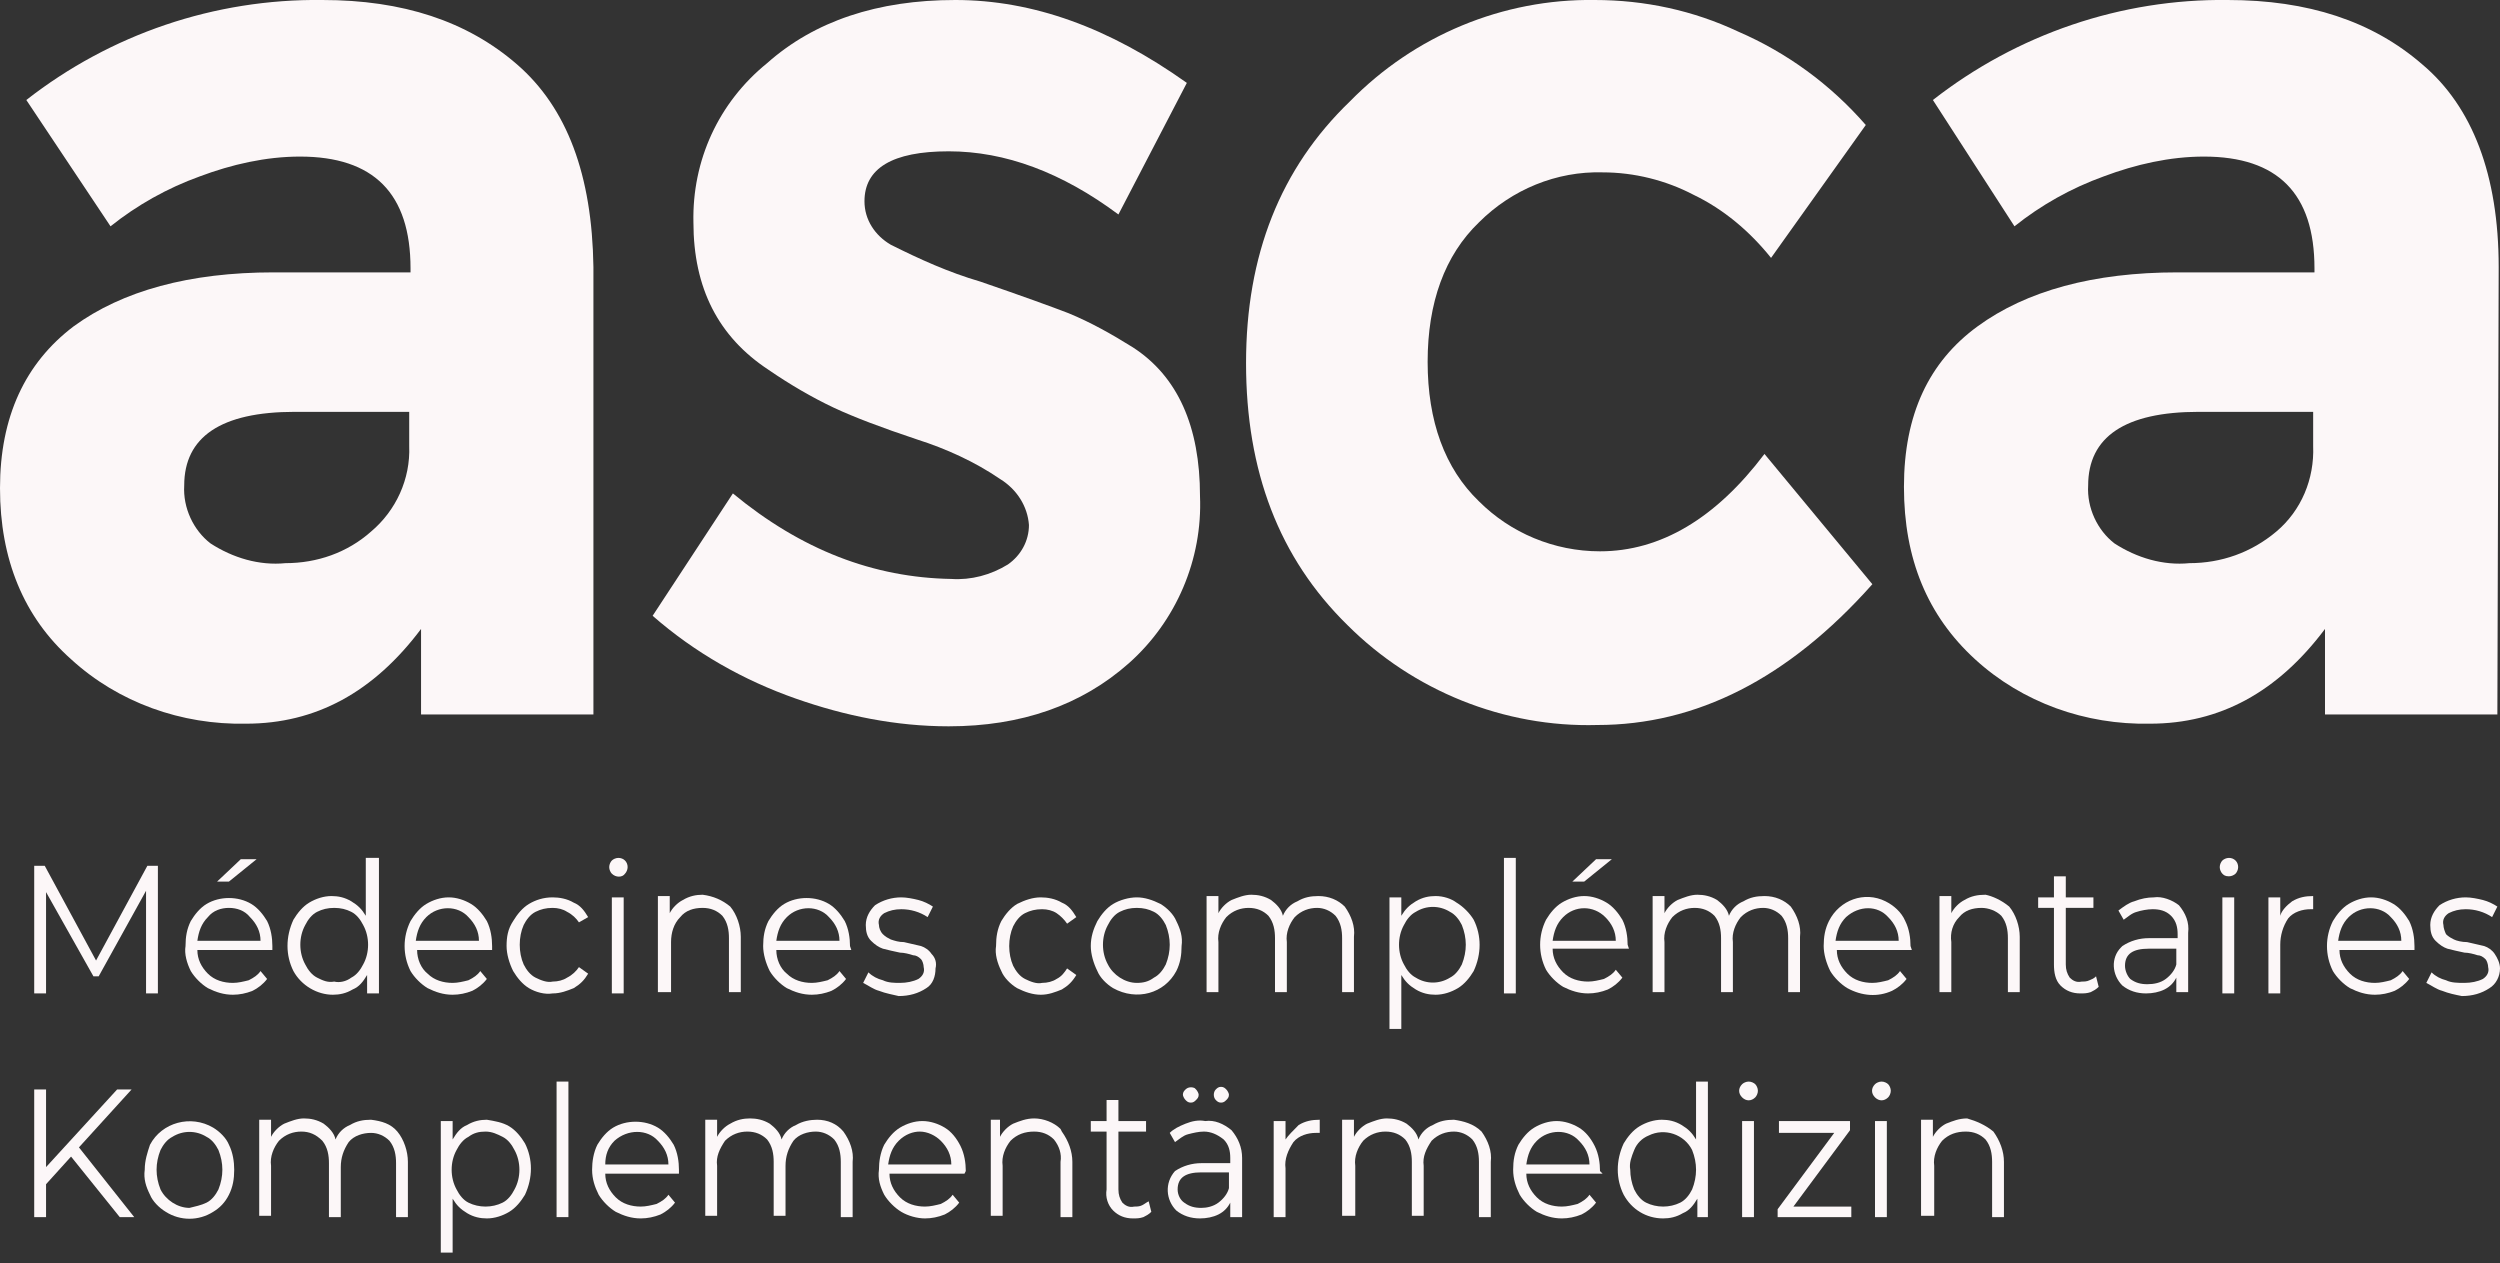 <svg xmlns="http://www.w3.org/2000/svg" xmlns:xlink="http://www.w3.org/1999/xlink" xmlns:serif="http://www.serif.com/" width="100%" height="100%" viewBox="0 0 190 96" xml:space="preserve" style="fill-rule:evenodd;clip-rule:evenodd;stroke-linejoin:round;stroke-miterlimit:2;"><rect x="0" y="0" width="190" height="96" fill="#333333" stroke="none"/>    <g id="Calque_2">        <g id="Calque_1-2">            <g>                <path d="M31.1,33.9L31.1,31.3L22.4,31.3C16.8,31.3 14,33.2 14,36.9C13.9,38.6 14.7,40.3 16,41.3C17.7,42.4 19.7,43 21.7,42.8C24.1,42.8 26.4,42 28.2,40.4C30.1,38.8 31.2,36.4 31.1,33.9M45.1,54.3L32,54.3L32,47.8C28.4,52.6 24,55 18.7,55C13.8,55.1 9,53.4 5.4,50.1C1.8,46.9 0,42.5 0,37.1C0,31.7 1.9,27.6 5.6,24.8C9.3,22.1 14.4,20.7 20.8,20.7L31.2,20.7L31.2,20.4C31.2,14.7 28.4,11.9 22.8,11.9C20.2,11.9 17.6,12.5 15.2,13.4C12.7,14.3 10.4,15.6 8.4,17.2L2,7.6C8.4,2.6 16.3,-0.1 24.5,0C30.6,0 35.5,1.6 39.3,4.9C43.1,8.2 45,13.3 45.1,20.3L45.1,54.3Z" style="fill:rgb(252,247,248);fill-rule:nonzero;"></path>                <path d="M91.2,37.7C91.4,42.5 89.4,47.2 85.8,50.4C82.2,53.6 77.6,55.2 72.1,55.2C68.1,55.2 64.2,54.4 60.5,53.1C56.5,51.7 52.8,49.6 49.6,46.8L55.7,37.5C60.9,41.8 66.4,43.9 72.3,44C73.8,44.1 75.3,43.7 76.6,42.9C77.6,42.2 78.2,41.1 78.2,39.9C78.1,38.5 77.3,37.2 76,36.4C74.1,35.1 71.9,34.1 69.7,33.4C67,32.5 64.9,31.7 63.4,31C61.7,30.2 60,29.2 58.4,28.1C54.6,25.6 52.7,21.9 52.7,16.9C52.6,12.2 54.6,7.8 58.3,4.8C61.9,1.6 66.7,0 72.6,0C78.5,0 84.3,2.1 90.2,6.3L85,16.3C80.7,13.1 76.4,11.5 72.1,11.5C67.8,11.5 65.7,12.8 65.7,15.3C65.7,16.7 66.5,17.9 67.7,18.6C69.9,19.7 72.1,20.7 74.5,21.4C77.7,22.5 79.9,23.3 81.2,23.8C82.9,24.5 84.5,25.4 86.1,26.4C89.5,28.6 91.2,32.4 91.2,37.7" style="fill:rgb(252,247,248);fill-rule:nonzero;"></path>                <path d="M121.6,41.9C126.2,41.9 130.4,39.4 134.1,34.5L142.3,44.4C135.9,51.6 128.9,55.1 121.4,55.1C114.3,55.3 107.4,52.5 102.4,47.5C97.2,42.4 94.7,35.8 94.7,27.6C94.7,19.4 97.3,12.8 102.6,7.7C107.5,2.7 114.2,-0.1 121.2,-0C125,-0 128.7,0.8 132.1,2.4C135.8,4 139.1,6.4 141.8,9.5L134.6,19.6C133,17.6 131,15.9 128.7,14.8C126.6,13.7 124.2,13.1 121.8,13.1C118.3,13 114.9,14.4 112.4,16.9C109.8,19.4 108.5,23 108.5,27.5C108.5,32 109.8,35.6 112.4,38.1C114.8,40.5 118.1,41.9 121.6,41.9" style="fill:rgb(252,247,248);fill-rule:nonzero;"></path>                <path d="M175.8,33.9L175.8,31.3L167.1,31.3C161.5,31.3 158.7,33.2 158.7,36.9C158.6,38.6 159.4,40.3 160.7,41.3C162.4,42.4 164.4,43 166.4,42.8C168.8,42.8 171.1,42 173,40.4C174.9,38.8 175.9,36.4 175.8,33.9M189.8,54.3L176.7,54.3L176.7,47.8C173.1,52.6 168.7,55 163.4,55C158.5,55.1 153.7,53.4 150.1,50.1C146.5,46.8 144.7,42.5 144.7,37C144.7,31.5 146.6,27.5 150.3,24.8C154,22.1 159.1,20.7 165.5,20.7L175.9,20.7L175.9,20.4C175.9,14.7 173.1,11.9 167.5,11.9C164.9,11.9 162.3,12.5 159.9,13.4C157.4,14.3 155.1,15.6 153.1,17.2L146.9,7.6C153.3,2.6 161.2,-0.1 169.3,0C175.4,0 180.3,1.6 184.1,4.9C187.9,8.1 189.9,13.3 189.9,20.3L189.8,54.3Z" style="fill:rgb(252,247,248);fill-rule:nonzero;"></path>                <path d="M12,65.8L12,75.5L11.1,75.5L11.1,67.7L7.5,74.2L7.1,74.2L3.5,67.8L3.5,75.5L2.6,75.5L2.6,65.8L3.4,65.8L7.3,73L11.2,65.8L12,65.8Z" style="fill:rgb(252,247,248);fill-rule:nonzero;"></path>                <path d="M18.3,65.3L19.5,65.3L17.4,67L16.5,67L18.3,65.3ZM15.8,69.7C15.3,70.2 15.1,70.8 15,71.5L19.8,71.5C19.8,70.8 19.5,70.2 19,69.7C18.6,69.2 18,69 17.4,69C16.8,69 16.2,69.2 15.8,69.7M20.7,72.2L15,72.2C15,72.9 15.3,73.5 15.8,74C16.3,74.5 17,74.7 17.7,74.7C18.1,74.7 18.5,74.6 18.9,74.5C19.3,74.3 19.6,74.1 19.8,73.8L20.3,74.4C20,74.8 19.6,75.1 19.2,75.3C18.7,75.5 18.2,75.6 17.7,75.6C17,75.6 16.4,75.4 15.8,75.1C15.3,74.8 14.8,74.3 14.5,73.8C14.2,73.2 14,72.5 14.1,71.9C14.1,71.2 14.2,70.6 14.5,70C14.8,69.5 15.2,69 15.7,68.7C16.7,68.1 18.1,68.1 19.1,68.7C19.6,69 20,69.5 20.3,70C20.6,70.6 20.7,71.3 20.7,71.9L20.7,72.2Z" style="fill:rgb(252,247,248);fill-rule:nonzero;"></path>                <path d="M26.7,74.3C27.1,74.1 27.4,73.7 27.6,73.3C28.1,72.4 28.1,71.2 27.6,70.3C27.4,69.9 27.1,69.5 26.7,69.3C26.3,69.1 25.9,69 25.4,69C24.9,69 24.5,69.1 24.1,69.3C23.7,69.5 23.4,69.9 23.2,70.3C22.7,71.2 22.7,72.4 23.2,73.3C23.4,73.7 23.7,74.1 24.1,74.3C24.5,74.5 24.9,74.7 25.4,74.6C25.8,74.7 26.3,74.6 26.7,74.3M28.8,65.2L28.8,75.5L27.9,75.5L27.9,74.1C27.6,74.6 27.3,75 26.8,75.2C26.3,75.5 25.8,75.6 25.3,75.6C24.1,75.6 22.9,74.9 22.3,73.8C21.7,72.6 21.7,71.2 22.3,69.9C22.6,69.4 23,68.9 23.5,68.6C24,68.3 24.6,68.1 25.2,68.1C25.7,68.1 26.2,68.2 26.7,68.5C27.2,68.8 27.5,69.1 27.8,69.6L27.8,65.2L28.8,65.2Z" style="fill:rgb(252,247,248);fill-rule:nonzero;"></path>                <path d="M32.4,69.7C31.9,70.2 31.7,70.8 31.6,71.5L36.4,71.5C36.4,70.8 36.1,70.2 35.6,69.7C34.8,68.8 33.3,68.8 32.4,69.7M37.4,72.2L31.7,72.2C31.7,72.9 32,73.6 32.5,74C33,74.5 33.7,74.7 34.4,74.7C34.8,74.7 35.2,74.6 35.6,74.5C36,74.3 36.3,74.1 36.5,73.8L37,74.4C36.7,74.8 36.3,75.1 35.9,75.3C35.4,75.5 34.9,75.6 34.4,75.6C33.7,75.6 33.1,75.4 32.5,75.1C32,74.8 31.5,74.3 31.2,73.8C30.6,72.6 30.6,71.2 31.2,70C31.5,69.5 31.9,69 32.4,68.7C32.9,68.4 33.5,68.2 34.1,68.2C34.7,68.2 35.3,68.4 35.8,68.7C36.3,69 36.7,69.5 37,70C37.3,70.6 37.4,71.3 37.4,71.9L37.4,72.2Z" style="fill:rgb(252,247,248);fill-rule:nonzero;"></path>                <path d="M40.2,75.1C39.7,74.8 39.3,74.3 39,73.8C38.7,73.2 38.5,72.5 38.5,71.9C38.5,71.2 38.6,70.6 39,70C39.3,69.5 39.7,69 40.2,68.7C40.7,68.4 41.3,68.2 42,68.2C42.5,68.2 43.1,68.3 43.6,68.6C44.1,68.8 44.4,69.2 44.7,69.7L44,70.1C43.8,69.8 43.5,69.5 43.1,69.3C42.8,69.1 42.4,69 42,69C41.5,69 41.1,69.1 40.7,69.3C40.3,69.5 40,69.9 39.8,70.3C39.4,71.2 39.4,72.4 39.8,73.3C40,73.7 40.3,74.1 40.7,74.3C41.1,74.5 41.6,74.7 42,74.6C42.4,74.6 42.8,74.5 43.1,74.3C43.5,74.1 43.8,73.8 44,73.5L44.7,74C44.4,74.5 44.1,74.8 43.6,75.1C43.1,75.3 42.6,75.5 42,75.5C41.4,75.6 40.7,75.4 40.2,75.1" style="fill:rgb(252,247,248);fill-rule:nonzero;"></path>                <path d="M46.5,68.2L47.4,68.2L47.4,75.5L46.5,75.5L46.5,68.2ZM46.5,66.4C46.4,66.3 46.3,66.1 46.3,65.9C46.3,65.7 46.4,65.5 46.5,65.4C46.6,65.3 46.8,65.2 47,65.2C47.4,65.2 47.7,65.5 47.7,65.9C47.7,66.1 47.6,66.3 47.5,66.4C47.3,66.7 46.8,66.7 46.5,66.4" style="fill:rgb(252,247,248);fill-rule:nonzero;"></path>                <path d="M55.5,68.9C56,69.5 56.3,70.4 56.3,71.2L56.3,75.4L55.4,75.4L55.4,71.3C55.4,70.7 55.3,70.1 54.9,69.6C54.5,69.2 54,69 53.4,69C52.7,69 52.1,69.2 51.7,69.7C51.2,70.2 51,70.9 51,71.6L51,75.4L50,75.4L50,68.1L50.9,68.1L50.9,69.4C51.1,69 51.5,68.6 51.9,68.4C52.4,68.1 52.9,68 53.4,68C54.2,68.1 54.9,68.4 55.5,68.9" style="fill:rgb(252,247,248);fill-rule:nonzero;"></path>                <path d="M59.8,69.7C59.3,70.2 59.1,70.8 59,71.5L63.8,71.5C63.8,70.8 63.5,70.2 63,69.7C62.2,68.8 60.7,68.8 59.8,69.7M64.7,72.2L59,72.2C59,72.9 59.3,73.6 59.8,74C60.3,74.5 61,74.7 61.7,74.7C62.1,74.7 62.5,74.6 62.9,74.5C63.3,74.3 63.6,74.1 63.8,73.8L64.3,74.4C64,74.8 63.6,75.1 63.2,75.3C62.7,75.5 62.2,75.6 61.7,75.6C61,75.6 60.4,75.4 59.8,75.1C59.3,74.8 58.8,74.3 58.5,73.8C58.2,73.2 58,72.5 58,71.9C58,71.2 58.1,70.6 58.4,70C58.7,69.5 59.1,69 59.6,68.7C60.6,68.1 62,68.1 63,68.7C63.5,69 63.9,69.5 64.2,70C64.5,70.6 64.6,71.3 64.6,71.9L64.7,72.2Z" style="fill:rgb(252,247,248);fill-rule:nonzero;"></path>                <path d="M66.8,75.3C66.4,75.2 66,74.9 65.6,74.7L66,73.9C66.3,74.2 66.7,74.4 67.1,74.5C67.5,74.7 68,74.7 68.4,74.7C68.9,74.7 69.4,74.6 69.8,74.4C70.1,74.2 70.3,73.9 70.2,73.5C70.2,73.3 70.1,73 70,72.9C69.8,72.7 69.6,72.6 69.4,72.6C69.1,72.5 68.7,72.4 68.4,72.4C67.9,72.3 67.5,72.2 67.1,72.1C66.8,72 66.5,71.8 66.2,71.5C65.9,71.2 65.8,70.8 65.8,70.3C65.8,69.7 66.1,69.2 66.5,68.8C67.1,68.4 67.8,68.2 68.5,68.2C68.9,68.2 69.4,68.3 69.8,68.4C70.2,68.5 70.6,68.7 70.9,68.9L70.5,69.7C69.9,69.3 69.2,69.1 68.5,69.1C68,69.1 67.6,69.2 67.2,69.4C66.9,69.6 66.7,69.9 66.8,70.3C66.8,70.5 66.9,70.8 67.1,71C67.3,71.2 67.5,71.3 67.7,71.4C68,71.5 68.3,71.6 68.7,71.6C69.1,71.7 69.6,71.8 70,71.9C70.3,72 70.6,72.2 70.8,72.5C71.1,72.8 71.2,73.2 71.1,73.6C71.1,74.2 70.9,74.8 70.4,75.1C69.8,75.5 69.1,75.7 68.3,75.7C67.9,75.6 67.3,75.5 66.8,75.3" style="fill:rgb(252,247,248);fill-rule:nonzero;"></path>                <path d="M77.3,75.1C76.8,74.8 76.3,74.3 76.1,73.8C75.8,73.2 75.6,72.5 75.7,71.9C75.7,71.2 75.8,70.6 76.1,70C76.4,69.5 76.8,69 77.3,68.7C77.9,68.4 78.5,68.2 79.1,68.2C79.6,68.2 80.2,68.3 80.7,68.6C81.2,68.8 81.5,69.2 81.8,69.7L81.1,70.2C80.9,69.9 80.6,69.6 80.3,69.4C80,69.2 79.6,69.1 79.2,69.1C78.7,69.1 78.3,69.2 77.9,69.4C77.5,69.6 77.2,70 77,70.4C76.6,71.3 76.6,72.5 77,73.4C77.2,73.8 77.5,74.2 77.9,74.4C78.3,74.6 78.8,74.8 79.2,74.7C79.6,74.7 80,74.6 80.3,74.4C80.7,74.2 80.9,73.9 81.1,73.6L81.8,74.1C81.5,74.6 81.2,74.9 80.7,75.2C80.2,75.4 79.7,75.6 79.1,75.6C78.5,75.6 77.9,75.4 77.3,75.1" style="fill:rgb(252,247,248);fill-rule:nonzero;"></path>                <path d="M87.7,74.3C88.1,74.1 88.4,73.7 88.6,73.3C89,72.3 89,71.3 88.6,70.3C88.4,69.9 88.1,69.5 87.7,69.3C87.3,69.1 86.9,69 86.4,69C85.9,69 85.5,69.1 85.1,69.3C84.7,69.5 84.4,69.9 84.2,70.3C83.7,71.2 83.7,72.4 84.2,73.3C84.6,74.1 85.5,74.7 86.4,74.7C86.9,74.7 87.3,74.6 87.7,74.3M84.6,75.1C84.1,74.8 83.6,74.3 83.4,73.8C83.1,73.2 82.9,72.5 82.9,71.9C82.9,71.2 83.1,70.6 83.4,70C83.7,69.5 84.1,69 84.6,68.7C85.1,68.4 85.8,68.2 86.4,68.2C87,68.2 87.6,68.4 88.2,68.7C88.7,69 89.2,69.5 89.4,70C89.7,70.6 89.9,71.2 89.8,71.9C89.8,72.6 89.7,73.2 89.4,73.8C88.5,75.5 86.4,76.1 84.6,75.1C84.7,75.1 84.7,75.1 84.6,75.1" style="fill:rgb(252,247,248);fill-rule:nonzero;"></path>                <path d="M102.2,68.9C102.7,69.6 103,70.4 102.9,71.2L102.9,75.4L102,75.4L102,71.3C102,70.7 101.9,70.1 101.5,69.6C101.1,69.2 100.6,69 100.1,69C99.5,69 98.9,69.2 98.4,69.7C98,70.2 97.7,70.9 97.8,71.6L97.8,75.4L96.9,75.4L96.9,71.3C96.9,70.7 96.8,70.1 96.4,69.6C96,69.2 95.5,69 94.9,69C94.3,69 93.7,69.2 93.2,69.7C92.8,70.2 92.5,70.9 92.6,71.6L92.6,75.4L91.7,75.4L91.7,68.1L92.6,68.1L92.6,69.4C92.8,69 93.2,68.6 93.6,68.4C94.1,68.2 94.6,68 95.1,68C95.6,68 96.1,68.1 96.6,68.4C97,68.7 97.4,69.1 97.5,69.6C97.7,69.1 98.1,68.7 98.6,68.5C99.1,68.2 99.6,68.1 100.2,68.1C101,68.1 101.7,68.4 102.2,68.9" style="fill:rgb(252,247,248);fill-rule:nonzero;"></path>                <path d="M110.2,74.3C110.6,74.1 110.9,73.7 111.1,73.3C111.5,72.3 111.5,71.3 111.1,70.3C110.9,69.9 110.6,69.5 110.2,69.3C109.4,68.8 108.4,68.8 107.6,69.3C107.2,69.5 106.9,69.9 106.7,70.3C106.2,71.2 106.2,72.4 106.7,73.3C106.9,73.7 107.2,74.1 107.6,74.3C108.4,74.8 109.4,74.8 110.2,74.3M110.7,68.6C111.2,68.9 111.7,69.4 112,69.9C112.6,71.1 112.6,72.5 112,73.8C111.7,74.3 111.3,74.8 110.8,75.1C110.3,75.4 109.7,75.6 109.1,75.6C108.6,75.6 108.1,75.5 107.6,75.2C107.1,74.9 106.8,74.6 106.5,74.1L106.5,78.2L105.6,78.2L105.6,68.2L106.5,68.2L106.5,69.6C106.8,69.1 107.1,68.8 107.6,68.5C108.1,68.2 108.6,68.1 109.1,68.1C109.7,68.1 110.3,68.3 110.7,68.6" style="fill:rgb(252,247,248);fill-rule:nonzero;"></path>                <rect x="114.3" y="65.2" width="0.9" height="10.3" style="fill:rgb(252,247,248);"></rect>                <path d="M121.3,65.3L122.5,65.3L120.4,67L119.5,67L121.3,65.3ZM118.8,69.7C118.3,70.2 118.1,70.8 118,71.5L122.8,71.5C122.8,70.8 122.5,70.2 122,69.7C121.1,68.8 119.7,68.8 118.8,69.7M123.8,72.1L118,72.1C118,72.8 118.3,73.4 118.8,73.9C119.3,74.4 120,74.6 120.7,74.6C121.1,74.6 121.5,74.5 121.9,74.4C122.3,74.2 122.6,74 122.8,73.7L123.3,74.3C123,74.7 122.6,75 122.2,75.2C121.7,75.4 121.2,75.5 120.7,75.5C120,75.5 119.4,75.3 118.8,75C118.3,74.7 117.8,74.2 117.5,73.7C116.9,72.5 116.9,71.1 117.5,69.9C117.8,69.4 118.2,68.9 118.7,68.6C119.2,68.3 119.8,68.1 120.4,68.1C121,68.1 121.6,68.3 122.1,68.6C122.6,68.9 123,69.4 123.3,69.9C123.6,70.5 123.7,71.2 123.7,71.8L123.8,72.1Z" style="fill:rgb(252,247,248);fill-rule:nonzero;"></path>                <path d="M136.1,68.9C136.6,69.6 136.9,70.4 136.8,71.2L136.8,75.4L135.9,75.4L135.9,71.3C135.9,70.7 135.8,70.1 135.4,69.6C135,69.2 134.5,69 134,69C133.4,69 132.8,69.2 132.3,69.7C131.9,70.2 131.6,70.9 131.7,71.6L131.7,75.4L130.8,75.4L130.8,71.3C130.8,70.7 130.7,70.1 130.3,69.6C129.9,69.2 129.4,69 128.8,69C128.2,69 127.6,69.2 127.1,69.7C126.7,70.2 126.4,70.9 126.5,71.6L126.5,75.4L125.6,75.4L125.6,68.1L126.5,68.1L126.5,69.4C126.7,69 127.1,68.6 127.5,68.4C128,68.2 128.5,68 129,68C129.5,68 130,68.1 130.5,68.4C130.9,68.7 131.3,69.1 131.4,69.6C131.6,69.1 132,68.7 132.5,68.5C133,68.2 133.5,68.1 134.1,68.1C134.9,68.1 135.6,68.4 136.1,68.9" style="fill:rgb(252,247,248);fill-rule:nonzero;"></path>                <path d="M140.3,69.7C139.8,70.2 139.6,70.8 139.5,71.5L144.3,71.5C144.3,70.8 144,70.2 143.5,69.7C142.7,68.8 141.3,68.8 140.3,69.7M145.3,72.2L139.6,72.2C139.6,72.9 139.9,73.5 140.4,74C140.9,74.5 141.6,74.7 142.3,74.7C142.7,74.7 143.1,74.6 143.5,74.5C143.9,74.3 144.2,74.1 144.4,73.8L144.9,74.4C144.6,74.8 144.2,75.1 143.8,75.3C142.7,75.8 141.5,75.7 140.4,75.1C139.9,74.8 139.4,74.3 139.1,73.8C138.8,73.2 138.6,72.5 138.6,71.9C138.6,71.2 138.7,70.6 139,70C139.8,68.4 141.7,67.7 143.3,68.5C143.9,68.8 144.5,69.3 144.8,70C145.1,70.6 145.2,71.3 145.2,71.9L145.3,72.2Z" style="fill:rgb(252,247,248);fill-rule:nonzero;"></path>                <path d="M152.7,68.9C153.2,69.5 153.5,70.4 153.5,71.2L153.5,75.4L152.6,75.4L152.6,71.3C152.6,70.7 152.5,70.1 152.1,69.6C151.7,69.2 151.1,69 150.6,69C149.9,69 149.3,69.2 148.9,69.7C148.4,70.2 148.2,70.9 148.3,71.6L148.3,75.4L147.4,75.4L147.4,68.1L148.3,68.1L148.3,69.4C148.5,69 148.9,68.6 149.3,68.4C149.8,68.1 150.3,68 150.9,68C151.4,68.1 152.1,68.4 152.7,68.9" style="fill:rgb(252,247,248);fill-rule:nonzero;"></path>                <path d="M159.5,75C159.3,75.2 159.1,75.3 158.9,75.4C158.6,75.5 158.4,75.5 158.1,75.5C157.5,75.5 157,75.3 156.6,74.9C156.2,74.5 156.1,73.9 156.1,73.3L156.1,69L154.9,69L154.9,68.2L156.1,68.2L156.1,66.6L157,66.6L157,68.2L159.1,68.2L159.1,69L157,69L157,73.3C157,73.7 157.1,74 157.3,74.3C157.5,74.5 157.8,74.7 158.2,74.6C158.4,74.6 158.6,74.6 158.8,74.5C159,74.4 159.1,74.4 159.3,74.2L159.5,75Z" style="fill:rgb(252,247,248);fill-rule:nonzero;"></path>                <path d="M164.6,74.4C165,74.1 165.3,73.7 165.4,73.3L165.4,72.1L163.3,72.1C162.1,72.1 161.5,72.5 161.5,73.4C161.5,73.8 161.7,74.2 161.9,74.4C162.3,74.7 162.7,74.8 163.2,74.8C163.7,74.8 164.2,74.7 164.6,74.4M165.6,68.8C166.1,69.4 166.4,70.1 166.3,70.9L166.3,75.4L165.4,75.4L165.4,74.3C165.2,74.7 164.9,75 164.5,75.2C164.1,75.4 163.6,75.5 163.1,75.5C162.4,75.5 161.8,75.3 161.3,74.9C160.5,74.1 160.4,72.8 161.2,72L161.3,71.9C161.9,71.5 162.6,71.3 163.3,71.3L165.5,71.3L165.5,71C165.5,70.5 165.4,70 165,69.6C164.6,69.2 164.1,69.1 163.6,69.1C163.2,69.1 162.7,69.2 162.4,69.3C162,69.4 161.7,69.7 161.4,69.9L161,69.2C161.4,68.9 161.8,68.6 162.2,68.5C162.7,68.3 163.2,68.2 163.7,68.2C164.3,68.1 165.1,68.4 165.6,68.8" style="fill:rgb(252,247,248);fill-rule:nonzero;"></path>                <path d="M168.9,68.2L169.8,68.2L169.8,75.5L168.9,75.5L168.9,68.2ZM168.9,66.4C168.8,66.3 168.7,66.1 168.7,65.9C168.7,65.7 168.8,65.5 168.9,65.4C169,65.3 169.2,65.2 169.4,65.2C169.8,65.2 170.1,65.5 170.1,65.9C170.1,66.1 170,66.3 169.9,66.4C169.8,66.5 169.6,66.6 169.4,66.6C169.1,66.6 169,66.5 168.9,66.4" style="fill:rgb(252,247,248);fill-rule:nonzero;"></path>                <path d="M174.2,68.5C174.7,68.2 175.2,68.1 175.8,68.1L175.8,69.1L175.6,69.1C175,69.1 174.3,69.3 173.9,69.8C173.5,70.4 173.3,71.1 173.3,71.8L173.3,75.5L172.4,75.5L172.4,68.2L173.3,68.2L173.3,69.6C173.4,69.2 173.8,68.8 174.2,68.5" style="fill:rgb(252,247,248);fill-rule:nonzero;"></path>                <path d="M178.5,69.7C178,70.2 177.8,70.8 177.7,71.5L182.5,71.5C182.5,70.8 182.2,70.2 181.7,69.7C180.9,68.8 179.4,68.8 178.5,69.7M183.5,72.2L177.8,72.2C177.8,72.9 178.1,73.5 178.6,74C179.1,74.5 179.8,74.7 180.5,74.7C180.9,74.7 181.3,74.6 181.7,74.5C182.1,74.3 182.4,74.1 182.6,73.8L183.1,74.4C182.8,74.8 182.4,75.1 182,75.3C181.5,75.5 181,75.6 180.5,75.6C179.8,75.6 179.2,75.4 178.6,75.1C178.1,74.8 177.6,74.3 177.3,73.8C176.7,72.6 176.7,71.2 177.3,70C177.6,69.5 178,69 178.5,68.7C179,68.4 179.6,68.2 180.2,68.2C180.8,68.2 181.4,68.4 181.9,68.7C182.4,69 182.8,69.5 183.1,70C183.4,70.6 183.5,71.3 183.5,71.9L183.5,72.2Z" style="fill:rgb(252,247,248);fill-rule:nonzero;"></path>                <path d="M185.6,75.3C185.2,75.2 184.8,74.9 184.4,74.7L184.8,73.9C185.1,74.2 185.5,74.4 185.9,74.5C186.3,74.7 186.8,74.7 187.3,74.7C187.8,74.7 188.3,74.6 188.7,74.4C189,74.2 189.2,73.9 189.1,73.5C189.1,73.3 189,73 188.9,72.9C188.7,72.7 188.5,72.6 188.3,72.6C188,72.5 187.6,72.4 187.3,72.4C186.8,72.3 186.4,72.2 186,72.1C185.7,72 185.4,71.8 185.1,71.5C184.8,71.2 184.7,70.8 184.7,70.3C184.7,69.7 185,69.2 185.4,68.8C186,68.4 186.7,68.2 187.4,68.2C187.8,68.2 188.3,68.3 188.7,68.4C189.1,68.5 189.5,68.7 189.8,68.9L189.4,69.7C188.8,69.3 188.1,69.1 187.4,69.1C186.9,69.1 186.5,69.2 186.1,69.4C185.8,69.6 185.6,69.9 185.7,70.3C185.7,70.5 185.8,70.8 185.9,71C186.1,71.2 186.3,71.3 186.5,71.4C186.7,71.5 187.1,71.6 187.5,71.6C187.9,71.7 188.4,71.8 188.8,71.9C189.1,72 189.4,72.2 189.6,72.5C189.8,72.8 190,73.2 190,73.6C190,74.2 189.7,74.8 189.2,75.1C188.6,75.5 187.9,75.7 187.1,75.7C186.6,75.6 186.1,75.5 185.6,75.3" style="fill:rgb(252,247,248);fill-rule:nonzero;"></path>                <path d="M5.4,87.9L3.5,90L3.5,92.5L2.6,92.5L2.6,82.8L3.5,82.8L3.5,88.7L8.9,82.8L10,82.8L6,87.2L10.2,92.5L9.1,92.5L5.4,87.9Z" style="fill:rgb(252,247,248);fill-rule:nonzero;"></path>                <path d="M15.7,91.4C16.1,91.2 16.4,90.8 16.6,90.4C16.8,89.9 16.9,89.4 16.9,88.9C16.9,88.4 16.8,87.9 16.6,87.4C16.4,87 16.1,86.6 15.7,86.4C14.9,85.9 13.9,85.9 13.1,86.4C12.7,86.6 12.4,87 12.2,87.4C12,87.9 11.9,88.4 11.9,88.9C11.9,89.4 12,89.9 12.2,90.4C12.6,91.2 13.5,91.8 14.4,91.8C14.8,91.7 15.3,91.6 15.7,91.4M12.6,92.1C12.1,91.8 11.6,91.3 11.4,90.8C11.1,90.2 10.9,89.6 11,88.9C11,88.2 11.2,87.6 11.4,87C12.3,85.3 14.5,84.7 16.2,85.7C16.7,86 17.2,86.5 17.4,87C17.7,87.6 17.8,88.3 17.8,88.9C17.8,89.6 17.7,90.2 17.4,90.8C17.1,91.4 16.7,91.8 16.2,92.1C15.1,92.8 13.7,92.8 12.6,92.1" style="fill:rgb(252,247,248);fill-rule:nonzero;"></path>                <path d="M30.2,86C30.7,86.6 31,87.5 31,88.3L31,92.5L30.1,92.5L30.1,88.4C30.1,87.8 30,87.2 29.6,86.7C29.2,86.3 28.7,86.1 28.2,86.1C27.6,86.1 26.9,86.3 26.5,86.8C26.1,87.4 25.9,88 25.9,88.7L25.9,92.5L25,92.5L25,88.4C25,87.8 24.9,87.2 24.5,86.7C24,86.2 23.5,86 22.9,86C22.3,86 21.7,86.2 21.2,86.7C20.8,87.2 20.5,87.9 20.6,88.6L20.6,92.4L19.7,92.4L19.7,85.1L20.6,85.1L20.6,86.4C20.8,86 21.2,85.6 21.6,85.4C22.1,85.2 22.6,85 23.1,85C23.6,85 24.1,85.1 24.6,85.4C25,85.7 25.4,86.1 25.5,86.6C25.7,86.1 26.1,85.7 26.6,85.5C27.1,85.2 27.6,85.1 28.2,85.1C29,85.2 29.7,85.4 30.2,86" style="fill:rgb(252,247,248);fill-rule:nonzero;"></path>                <path d="M38.2,91.4C38.6,91.2 38.9,90.8 39.1,90.4C39.6,89.5 39.6,88.3 39.1,87.4C38.9,87 38.6,86.6 38.2,86.4C37.8,86.2 37.4,86 36.9,86C36.4,86 36,86.1 35.6,86.4C35.2,86.6 34.9,87 34.7,87.4C34.2,88.3 34.2,89.5 34.7,90.4C34.9,90.8 35.2,91.2 35.6,91.4C36.4,91.8 37.4,91.8 38.2,91.4M38.7,85.6C39.2,85.9 39.6,86.4 39.9,86.9C40.5,88.1 40.5,89.5 39.9,90.8C39.6,91.3 39.2,91.8 38.7,92.1C38.2,92.4 37.6,92.6 37,92.6C36.5,92.6 36,92.5 35.5,92.2C35,91.9 34.7,91.6 34.4,91.1L34.4,95.2L33.5,95.2L33.5,85.2L34.4,85.2L34.4,86.6C34.7,86.1 35,85.7 35.5,85.5C36,85.2 36.5,85.1 37,85.1C37.6,85.2 38.2,85.3 38.7,85.6" style="fill:rgb(252,247,248);fill-rule:nonzero;"></path>                <rect x="42.3" y="82.2" width="0.9" height="10.3" style="fill:rgb(252,247,248);"></rect>                <path d="M46.7,86.7C46.2,87.2 46,87.8 46,88.5L50.8,88.5C50.8,87.8 50.5,87.2 50,86.7C49.2,85.8 47.7,85.8 46.7,86.7M51.7,89.2L46,89.2C46,89.9 46.3,90.5 46.8,91C47.3,91.5 48,91.7 48.7,91.7C49.1,91.7 49.5,91.6 49.9,91.5C50.3,91.3 50.6,91.1 50.8,90.8L51.3,91.4C51,91.8 50.6,92.1 50.2,92.3C49.7,92.5 49.2,92.6 48.7,92.6C48,92.6 47.4,92.4 46.8,92.1C46.3,91.8 45.8,91.3 45.5,90.8C45.2,90.2 45,89.6 45,88.9C45,88.3 45.1,87.6 45.4,87C45.7,86.5 46.1,86 46.6,85.7C47.6,85.1 49,85.1 50,85.7C50.5,86 50.9,86.5 51.2,87C51.5,87.6 51.6,88.3 51.6,88.9L51.6,89.2L51.7,89.2Z" style="fill:rgb(252,247,248);fill-rule:nonzero;"></path>                <path d="M64.1,86C64.6,86.7 64.9,87.5 64.8,88.3L64.8,92.5L63.9,92.5L63.9,88.3C63.9,87.7 63.8,87.1 63.4,86.6C63,86.2 62.5,86 62,86C61.4,86 60.7,86.2 60.3,86.7C59.9,87.3 59.7,87.9 59.7,88.6L59.7,92.4L58.8,92.4L58.8,88.3C58.8,87.7 58.7,87.1 58.3,86.6C57.9,86.2 57.4,86 56.8,86C56.2,86 55.6,86.2 55.1,86.7C54.7,87.3 54.4,87.9 54.5,88.6L54.5,92.4L53.6,92.4L53.6,85.1L54.5,85.1L54.5,86.4C54.7,86 55.1,85.6 55.5,85.4C56,85.1 56.5,85 57,85C57.5,85 58,85.1 58.5,85.4C58.9,85.7 59.3,86.1 59.4,86.6C59.6,86.1 60,85.7 60.5,85.5C61,85.2 61.6,85.1 62.1,85.1C62.9,85.1 63.6,85.4 64.1,86" style="fill:rgb(252,247,248);fill-rule:nonzero;"></path>                <path d="M68.3,86.7C67.8,87.2 67.6,87.8 67.5,88.5L72.3,88.5C72.3,87.8 72,87.2 71.5,86.7C71.1,86.3 70.5,86 69.9,86C69.4,86 68.8,86.2 68.3,86.7M73.3,89.2L67.6,89.2C67.6,89.9 67.9,90.5 68.4,91C68.9,91.5 69.6,91.7 70.3,91.7C70.7,91.7 71.1,91.6 71.5,91.5C71.9,91.3 72.2,91.1 72.4,90.8L72.9,91.4C72.6,91.8 72.2,92.1 71.8,92.3C71.3,92.5 70.8,92.6 70.3,92.6C69.7,92.6 69,92.4 68.5,92.1C68,91.8 67.5,91.3 67.2,90.8C66.9,90.2 66.7,89.6 66.8,88.9C66.8,88.3 66.9,87.6 67.2,87C67.5,86.5 67.9,86 68.4,85.7C68.9,85.4 69.5,85.2 70.1,85.2C70.7,85.2 71.3,85.4 71.8,85.7C72.3,86 72.7,86.5 73,87.1C73.3,87.7 73.4,88.4 73.4,89L73.3,89.2Z" style="fill:rgb(252,247,248);fill-rule:nonzero;"></path>                <path d="M80.7,86C81.2,86.7 81.5,87.5 81.5,88.3L81.5,92.5L80.6,92.5L80.6,88.3C80.7,87.7 80.5,87.1 80.1,86.6C79.7,86.2 79.2,86 78.6,86C77.9,86 77.3,86.2 76.8,86.7C76.4,87.2 76.1,87.9 76.2,88.6L76.2,92.4L75.3,92.4L75.3,85.1L76,85.1L76,86.4C76.2,86 76.6,85.6 77,85.4C77.5,85.2 78,85 78.6,85C79.3,85 80.1,85.3 80.6,85.8" style="fill:rgb(252,247,248);fill-rule:nonzero;"></path>                <path d="M87.5,92.1C87.3,92.3 87.1,92.4 86.9,92.5C86.6,92.6 86.4,92.6 86.1,92.6C85.5,92.6 85,92.4 84.6,92C84.2,91.6 84,91 84.1,90.4L84.1,86L82.9,86L82.9,85.2L84.1,85.2L84.1,83.6L85,83.6L85,85.2L87.1,85.2L87.1,86L85,86L85,90.4C85,90.8 85.1,91.1 85.3,91.4C85.5,91.6 85.8,91.8 86.2,91.7C86.4,91.7 86.6,91.7 86.8,91.6C87,91.5 87.1,91.4 87.3,91.3L87.5,92.1Z" style="fill:rgb(252,247,248);fill-rule:nonzero;"></path>                <path d="M92.4,83.6C92.2,83.4 92.2,83 92.4,82.8C92.5,82.7 92.6,82.6 92.8,82.6C93,82.6 93.1,82.7 93.2,82.8C93.3,82.9 93.4,83.1 93.4,83.2C93.4,83.4 93.3,83.5 93.2,83.6C93.1,83.7 93,83.8 92.8,83.8C92.6,83.8 92.5,83.7 92.4,83.6M90.1,83.6C90,83.5 89.9,83.3 89.9,83.2C89.9,83 90,82.9 90.1,82.8C90.3,82.6 90.6,82.6 90.8,82.7L90.9,82.8C91,82.9 91.1,83.1 91.1,83.2C91.1,83.4 91,83.5 90.9,83.6C90.8,83.7 90.7,83.8 90.5,83.8C90.3,83.8 90.2,83.7 90.1,83.6M92.6,91.4C93,91.1 93.3,90.7 93.4,90.3L93.4,89.1L91.3,89.1C90.1,89.1 89.5,89.5 89.5,90.4C89.5,90.8 89.7,91.2 90,91.4C90.4,91.7 90.8,91.8 91.3,91.8C91.7,91.8 92.2,91.7 92.6,91.4M93.6,85.9C94.1,86.5 94.4,87.2 94.4,88L94.4,92.5L93.5,92.5L93.5,91.4C93.3,91.8 93,92.1 92.6,92.3C92.2,92.5 91.7,92.6 91.2,92.6C90.5,92.6 89.9,92.4 89.4,92C88.6,91.2 88.5,89.9 89.3,89C89.9,88.6 90.6,88.4 91.3,88.4L93.5,88.4L93.5,88C93.5,87.5 93.4,87 93,86.6C92.5,86.2 92,86 91.5,86C91.1,86 90.7,86.1 90.3,86.2C89.9,86.3 89.6,86.6 89.3,86.8L88.9,86.1C89.2,85.8 89.6,85.6 90.1,85.4C90.6,85.2 91.1,85.1 91.6,85.2C92.3,85.1 93,85.4 93.6,85.9" style="fill:rgb(252,247,248);fill-rule:nonzero;"></path>                <path d="M98.7,85.5C99.2,85.2 99.7,85.1 100.3,85.1L100.3,86.1L100,86.1C99.4,86.1 98.7,86.3 98.3,86.8C97.9,87.4 97.6,88.1 97.7,88.8L97.7,92.5L96.8,92.5L96.8,85.2L97.7,85.2L97.7,86.6C97.9,86.3 98.3,85.9 98.7,85.5" style="fill:rgb(252,247,248);fill-rule:nonzero;"></path>                <path d="M112.6,86C113.1,86.7 113.4,87.5 113.3,88.3L113.3,92.5L112.4,92.5L112.4,88.3C112.4,87.7 112.3,87.1 111.9,86.6C111.5,86.2 111,86 110.5,86C109.9,86 109.3,86.2 108.8,86.7C108.4,87.3 108.1,87.9 108.2,88.6L108.2,92.4L107.3,92.4L107.3,88.3C107.3,87.7 107.2,87.1 106.8,86.6C106.4,86.2 105.9,86 105.3,86C104.7,86 104.1,86.2 103.6,86.7C103.2,87.2 102.9,87.9 103,88.6L103,92.4L102,92.4L102,85.1L102.9,85.1L102.9,86.4C103.1,86 103.5,85.6 103.9,85.4C104.4,85.2 104.9,85 105.4,85C105.9,85 106.4,85.1 106.9,85.4C107.3,85.7 107.7,86.1 107.8,86.6C108,86.1 108.4,85.7 108.9,85.5C109.4,85.2 109.9,85.1 110.5,85.1C111.2,85.2 112,85.4 112.6,86" style="fill:rgb(252,247,248);fill-rule:nonzero;"></path>                <path d="M116.8,86.7C116.3,87.2 116.1,87.8 116,88.5L120.8,88.5C120.8,87.8 120.5,87.2 120,86.7C119.2,85.8 117.7,85.8 116.8,86.7M121.8,89.2L116,89.2C116,89.9 116.3,90.5 116.8,91C117.3,91.5 118,91.7 118.7,91.7C119.1,91.7 119.5,91.6 119.9,91.5C120.3,91.3 120.6,91.1 120.8,90.8L121.3,91.4C121,91.8 120.6,92.1 120.2,92.3C119.7,92.5 119.2,92.6 118.7,92.6C118,92.6 117.4,92.4 116.8,92.1C116.3,91.8 115.8,91.3 115.5,90.8C115.2,90.2 115,89.6 115,88.9C115,88.2 115.1,87.6 115.4,87C115.7,86.5 116.1,86 116.6,85.7C117.1,85.4 117.7,85.2 118.3,85.2C118.9,85.2 119.5,85.4 120,85.7C120.5,86 120.9,86.5 121.2,87.1C121.5,87.7 121.6,88.4 121.6,89L121.8,89.2Z" style="fill:rgb(252,247,248);fill-rule:nonzero;"></path>                <path d="M127.7,91.4C128.1,91.2 128.4,90.8 128.6,90.4C128.8,89.9 128.9,89.4 128.9,88.9C128.9,88.4 128.8,87.9 128.6,87.4C128,86.2 126.5,85.7 125.3,86.3C124.8,86.5 124.4,86.9 124.2,87.4C124,87.9 123.8,88.4 123.9,88.9C123.9,89.4 124,89.9 124.2,90.4C124.4,90.8 124.7,91.2 125.1,91.4C125.9,91.8 126.9,91.8 127.7,91.4M129.8,82.2L129.8,92.5L129,92.5L129,91.1C128.7,91.6 128.4,92 127.9,92.2C127.4,92.5 126.9,92.6 126.4,92.6C125.1,92.6 124,91.9 123.4,90.8C122.8,89.6 122.8,88.2 123.4,86.9C123.7,86.4 124.1,85.9 124.6,85.6C125.1,85.3 125.7,85.1 126.3,85.1C126.8,85.1 127.3,85.2 127.8,85.5C128.3,85.8 128.6,86.1 128.9,86.6L128.9,82.2L129.8,82.2Z" style="fill:rgb(252,247,248);fill-rule:nonzero;"></path>                <path d="M132.4,85.2L133.3,85.2L133.3,92.5L132.4,92.5L132.4,85.2ZM132.4,83.4C132.1,83.1 132.1,82.7 132.4,82.4C132.5,82.3 132.7,82.2 132.9,82.2C133.1,82.2 133.3,82.3 133.4,82.4C133.5,82.5 133.6,82.7 133.6,82.9C133.6,83.1 133.5,83.3 133.4,83.4C133.1,83.7 132.7,83.7 132.4,83.4C132.4,83.5 132.4,83.4 132.4,83.4" style="fill:rgb(252,247,248);fill-rule:nonzero;"></path>                <path d="M140.7,91.7L140.7,92.5L135.1,92.5L135.1,91.9L139.4,86.1L135.2,86.1L135.2,85.2L140.6,85.2L140.6,85.9L136.3,91.7L140.7,91.7Z" style="fill:rgb(252,247,248);fill-rule:nonzero;"></path>                <path d="M142.5,85.2L143.4,85.2L143.4,92.5L142.5,92.5L142.5,85.2ZM142.5,83.4C142.2,83.1 142.2,82.7 142.5,82.4C142.6,82.3 142.8,82.2 143,82.2C143.2,82.2 143.4,82.3 143.5,82.4C143.6,82.5 143.7,82.7 143.7,82.9C143.7,83.1 143.6,83.3 143.5,83.4C143.2,83.7 142.8,83.7 142.5,83.4C142.5,83.5 142.5,83.4 142.5,83.4" style="fill:rgb(252,247,248);fill-rule:nonzero;"></path>                <path d="M151.5,86C152,86.7 152.3,87.5 152.3,88.3L152.3,92.5L151.4,92.5L151.4,88.3C151.4,87.7 151.3,87.1 150.9,86.6C150.5,86.2 150,86 149.4,86C148.7,86 148.1,86.2 147.6,86.7C147.2,87.2 146.9,87.9 147,88.6L147,92.4L146,92.4L146,85.1L146.9,85.1L146.9,86.4C147.1,86 147.5,85.6 147.9,85.4C148.4,85.2 148.9,85 149.5,85C150.2,85.2 150.9,85.5 151.5,86" style="fill:rgb(252,247,248);fill-rule:nonzero;"></path>            </g>        </g>    </g></svg>